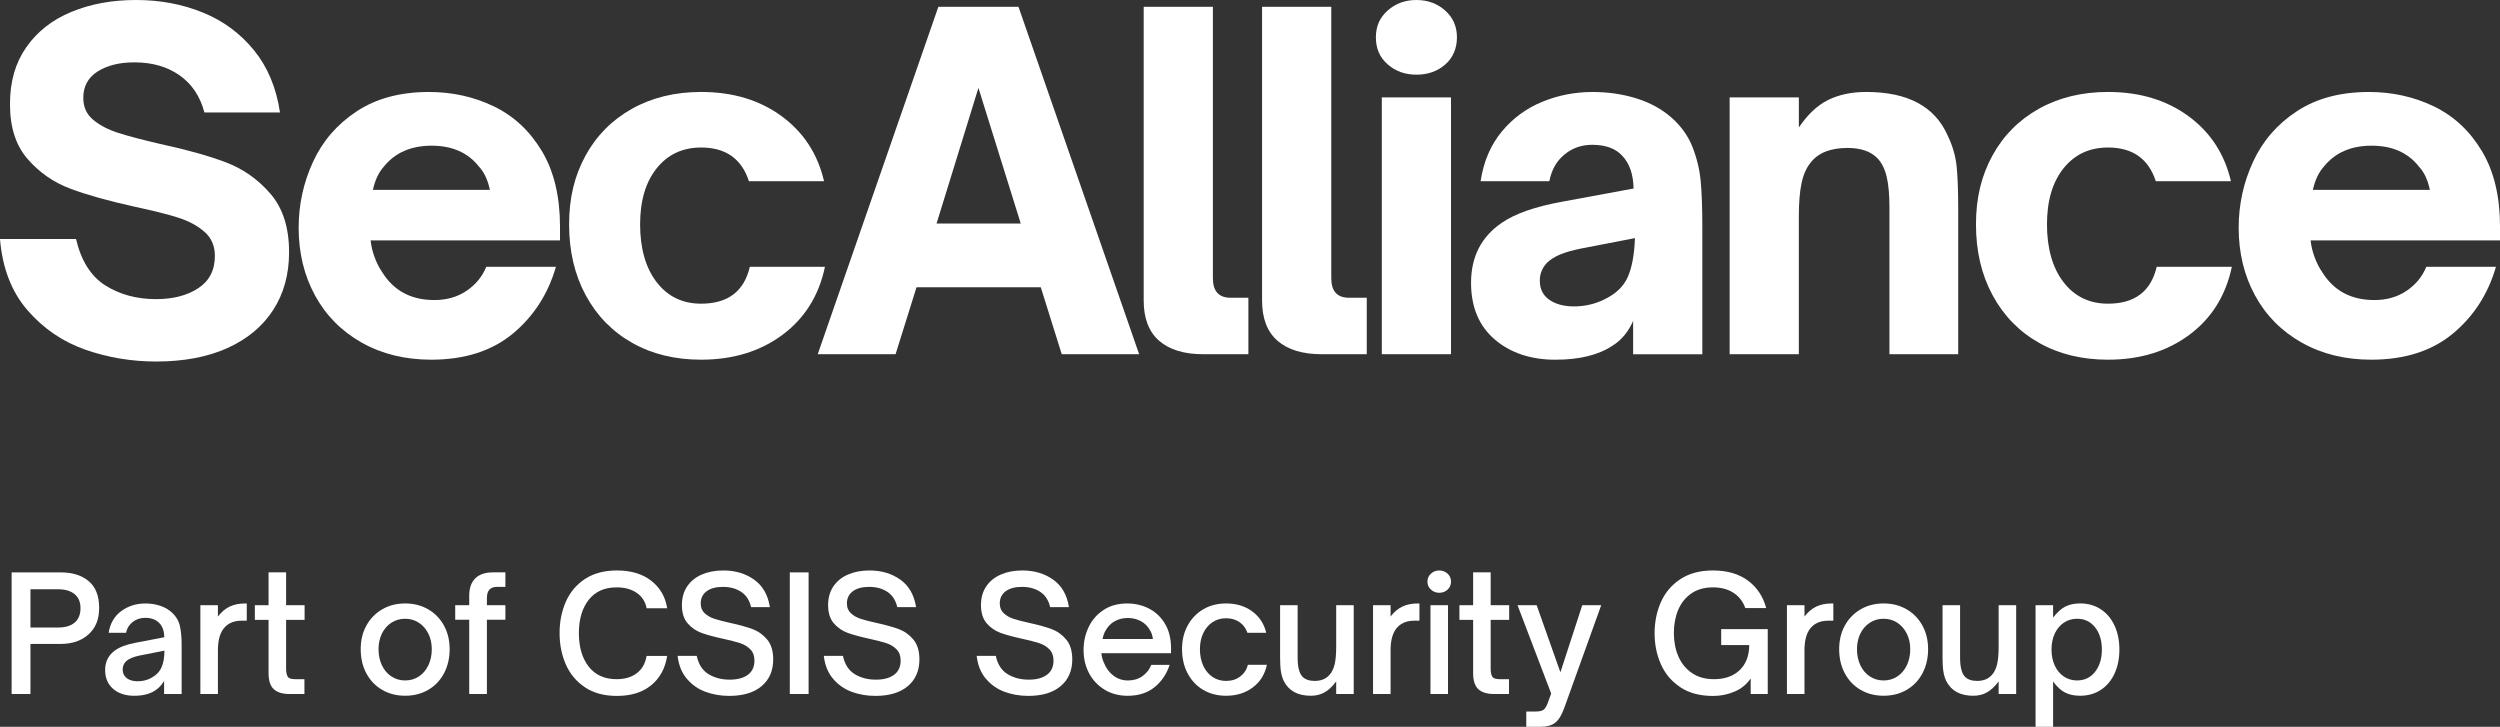 <?xml version="1.0" encoding="UTF-8"?>
<svg id="Layer_2" data-name="Layer 2" xmlns="http://www.w3.org/2000/svg" xmlns:xlink="http://www.w3.org/1999/xlink" viewBox="0 0 1066.5 310.06">
  <rect x="0" y="0" width="1066.5" height="310.06" fill="#333333" stroke="none"/>
  <defs>
    <style>
      .cls-1 {
        fill: #fff;
      }
    </style>
  </defs>
  <g id="Layer_1-2" data-name="Layer 1">
    <a xlink:href="https://secalliance.com">
      <g>
        <path class="cls-1" d="M36.42,149.17c-9.65-3.37-17.87-8.97-24.67-16.8-6.8-7.83-10.72-17.97-11.75-30.4h32.43c2.2,9.32,6.38,15.93,12.53,19.81,6.15,3.88,13.37,5.83,21.65,5.83,7.25,0,13.24-1.56,17.97-4.66,4.72-3.11,7.09-7.7,7.09-13.79,0-4.27-1.49-7.7-4.47-10.29-2.98-2.59-6.7-4.6-11.17-6.02-4.47-1.42-10.65-2.98-18.55-4.66-11.14-2.46-20.27-5.01-27.39-7.67-7.12-2.65-13.21-6.86-18.26-12.63-5.05-5.76-7.57-13.56-7.57-23.41s2.33-17.7,6.99-24.37c4.66-6.67,11.07-11.68,19.23-15.05C38.65,1.68,47.84,0,58.07,0s19.71,1.78,28.45,5.34c8.74,3.56,16.02,8.94,21.85,16.12,5.83,7.19,9.52,16.02,11.07,26.51h-32.24c-1.81-6.86-5.34-12.14-10.58-15.83-5.24-3.69-11.69-5.54-19.33-5.54-6.34,0-11.55,1.3-15.64,3.89-4.08,2.59-6.12,6.34-6.12,11.26,0,3.89,1.39,6.99,4.18,9.32,2.78,2.33,6.28,4.18,10.49,5.54,4.2,1.36,10.2,2.95,17.97,4.76,11.39,2.46,20.78,5.08,28.16,7.87,7.38,2.79,13.72,7.25,19.03,13.4,5.31,6.15,7.96,14.47,7.96,24.96,0,9.46-2.27,17.67-6.8,24.67-4.54,6.99-11.04,12.4-19.52,16.22-8.48,3.82-18.62,5.73-30.4,5.73-10.49,0-20.56-1.68-30.2-5.05Z"/>
        <path class="cls-1" d="M154.31,146.16c-8.61-4.86-15.25-11.55-19.91-20.1-4.66-8.54-6.99-18.19-6.99-28.94,0-9.84,2.04-19.2,6.12-28.07,4.08-8.87,10.29-16.06,18.65-21.56,8.35-5.5,18.61-8.25,30.78-8.25,9.97,0,19.2,2.04,27.68,6.12,8.48,4.08,15.31,10.43,20.49,19.03,5.18,8.61,7.77,19.39,7.77,32.34v5.83h-80.8c.26,2.46.84,4.89,1.75,7.28.9,2.4,1.94,4.44,3.11,6.12,4.92,8.03,12.36,12.04,22.34,12.04,5.31,0,9.9-1.33,13.79-3.98,3.89-2.65,6.67-6.05,8.35-10.2h29.72c-3.37,11.65-9.52,21.17-18.45,28.55-8.93,7.38-20.52,11.07-34.77,11.07-11.14,0-21.01-2.43-29.62-7.28ZM208.99,80.99c-.91-4.27-2.46-7.57-4.66-9.9-4.66-5.96-11.4-8.94-20.2-8.94s-15.6,2.98-20.39,8.94c-2.2,2.46-3.76,5.76-4.66,9.9h49.92Z"/>
        <path class="cls-1" d="M269.68,146.25c-8.48-4.79-15.09-11.56-19.81-20.3-4.73-8.74-7.09-18.81-7.09-30.2s2.33-20.78,6.99-29.33c4.66-8.54,11.27-15.21,19.81-20,8.54-4.79,18.39-7.19,29.52-7.19,13.47,0,24.89,3.43,34.28,10.29,9.39,6.86,15.44,16.12,18.16,27.78h-32.05c-3.11-9.58-9.9-14.37-20.39-14.37-7.9,0-14.21,2.95-18.94,8.84-4.73,5.89-7.09,13.89-7.09,23.99s2.36,18.58,7.09,24.66c4.72,6.09,11.04,9.13,18.94,9.13,11.39,0,18.32-5.24,20.78-15.73h32.05c-2.59,12.3-8.64,21.98-18.16,29.04-9.52,7.06-21.07,10.58-34.67,10.58-11.14,0-20.95-2.39-29.43-7.19Z"/>
        <path class="cls-1" d="M382.05,151.11h-33.21L400.3,2.91h34.19l51.47,148.2h-33.02l-8.94-28.55h-53.02l-8.93,28.55ZM417.4,37.49l-17.87,57.88h35.93l-18.06-57.88Z"/>
        <path class="cls-1" d="M513.34,151.11c-8.16,0-14.44-1.91-18.84-5.73-4.4-3.82-6.6-9.55-6.6-17.19V2.91h29.52v115.76c0,5.57,2.53,8.35,7.57,8.35h7.57v24.09h-19.23Z"/>
        <path class="cls-1" d="M563.84,151.11c-8.16,0-14.44-1.91-18.84-5.73-4.4-3.82-6.6-9.55-6.6-17.19V2.91h29.52v115.76c0,5.57,2.53,8.35,7.57,8.35h7.57v24.09h-19.23Z"/>
        <path class="cls-1" d="M592,27.48c-3.37-2.91-5.05-6.76-5.05-11.55s1.68-8.48,5.05-11.46c3.37-2.98,7.44-4.47,12.24-4.47s8.87,1.49,12.24,4.47c3.36,2.98,5.05,6.8,5.05,11.46s-1.65,8.64-4.95,11.55c-3.3,2.91-7.41,4.37-12.33,4.37s-8.87-1.46-12.24-4.37ZM619,151.11h-29.52V41.56h29.52v109.55Z"/>
        <path class="cls-1" d="M637.65,144.8c-6.74-5.76-10.1-13.82-10.1-24.18,0-11.13,4.4-19.68,13.21-25.64,5.7-3.89,14.24-6.86,25.64-8.93l30.49-5.63c-.13-6.09-1.75-10.75-4.86-13.99-2.85-3.11-7.12-4.66-12.82-4.66-4.53,0-8.48,1.39-11.85,4.18-3.37,2.79-5.5,6.57-6.41,11.36h-29.33c1.29-8.42,4.3-15.47,9.03-21.17,4.73-5.7,10.49-9.94,17.29-12.72,6.8-2.79,13.95-4.18,21.46-4.18,6.6,0,12.82.91,18.65,2.72,5.83,1.81,10.81,4.53,14.95,8.16,4.14,3.63,7.15,7.84,9.03,12.63,1.88,4.79,3.04,9.68,3.5,14.67.45,4.99.68,11.43.68,19.32v54.38h-29.52v-14.18c-2.07,4.66-4.99,8.16-8.74,10.49-5.96,4.01-14.12,6.02-24.47,6.02s-19.1-2.88-25.83-8.64ZM684.26,127.8c4.92-2.33,8.29-5.5,10.1-9.52,1.81-4.01,2.85-9.58,3.11-16.7l-23.11,4.47c-3.76.78-6.7,1.62-8.84,2.53-2.13.91-3.92,2.01-5.34,3.3-2.2,2.2-3.3,4.79-3.3,7.77,0,3.63,1.36,6.38,4.08,8.25,2.72,1.88,6.22,2.82,10.49,2.82,4.53,0,8.8-.97,12.82-2.91Z"/>
        <path class="cls-1" d="M737.87,151.11V41.56h29.52v12.82c3.76-5.57,7.93-9.48,12.53-11.75,4.6-2.26,10-3.4,16.22-3.4,17.74,0,29.33,6.22,34.76,18.65,2.07,4.27,3.33,8.61,3.79,13.01.45,4.4.68,10.43.68,18.06v62.15h-29.33v-62.54c0-5.44-.39-9.81-1.17-13.11-.77-3.3-2.07-5.92-3.88-7.87-2.85-2.98-7.13-4.47-12.82-4.47-7.25,0-12.5,2.07-15.73,6.22-1.81,2.2-3.11,5.11-3.89,8.74-.78,3.63-1.17,8.42-1.17,14.37v58.66h-29.52Z"/>
        <path class="cls-1" d="M869.85,146.25c-8.48-4.79-15.09-11.56-19.81-20.3-4.73-8.74-7.09-18.81-7.09-30.2s2.33-20.78,6.99-29.33c4.66-8.54,11.27-15.21,19.81-20,8.54-4.79,18.39-7.19,29.52-7.19,13.47,0,24.89,3.43,34.28,10.29,9.39,6.86,15.44,16.12,18.16,27.78h-32.05c-3.11-9.58-9.9-14.37-20.39-14.37-7.9,0-14.21,2.95-18.94,8.84-4.73,5.89-7.09,13.89-7.09,23.99s2.36,18.58,7.09,24.66c4.72,6.09,11.04,9.13,18.94,9.13,11.39,0,18.32-5.24,20.78-15.73h32.05c-2.59,12.3-8.64,21.98-18.16,29.04-9.52,7.06-21.07,10.58-34.67,10.58-11.14,0-20.95-2.39-29.43-7.19Z"/>
        <path class="cls-1" d="M981.92,146.16c-8.61-4.86-15.25-11.55-19.91-20.1-4.66-8.54-6.99-18.19-6.99-28.94,0-9.84,2.04-19.2,6.12-28.07,4.08-8.87,10.29-16.06,18.65-21.56,8.35-5.5,18.61-8.25,30.78-8.25,9.97,0,19.2,2.04,27.68,6.12,8.48,4.08,15.31,10.43,20.49,19.03,5.18,8.61,7.77,19.39,7.77,32.34v5.83h-80.8c.26,2.46.84,4.89,1.75,7.28.9,2.4,1.94,4.44,3.11,6.12,4.92,8.03,12.36,12.04,22.34,12.04,5.31,0,9.9-1.33,13.79-3.98,3.89-2.65,6.67-6.05,8.35-10.2h29.72c-3.37,11.65-9.52,21.17-18.45,28.55-8.93,7.38-20.52,11.07-34.77,11.07-11.14,0-21.01-2.43-29.62-7.28ZM1036.59,80.99c-.91-4.27-2.46-7.57-4.66-9.9-4.66-5.96-11.4-8.94-20.2-8.94s-15.6,2.98-20.39,8.94c-2.2,2.46-3.76,5.76-4.66,9.9h49.92Z"/>
      </g>
    </a>
    <g>
      <path class="cls-1" d="M4.96,296.06v-51.88h20.88c5.08,0,9.09,1.26,12.04,3.77,2.95,2.52,4.42,6.29,4.42,11.32s-1.5,8.58-4.49,11.32-6.98,4.11-11.97,4.11h-12.85v21.35H4.96ZM24.75,267.7c3.08,0,5.45-.7,7.11-2.11,1.65-1.41,2.48-3.45,2.48-6.12s-.83-4.58-2.48-5.98c-1.66-1.4-4.02-2.11-7.11-2.11h-11.76v16.32h11.76Z"/>
      <path class="cls-1" d="M48.25,293.85c-2.27-1.97-3.4-4.66-3.4-8.06s1.36-6.23,4.08-8.23c2.04-1.5,4.96-2.61,8.77-3.33l12.38-2.38c-.04-2.63-.75-4.65-2.11-6.05-1.5-1.5-3.49-2.24-5.98-2.24-2.04,0-3.82.58-5.34,1.73-1.52,1.16-2.48,2.71-2.89,4.66h-7.41c.63-3.99,2.42-7.07,5.37-9.25,2.95-2.18,6.39-3.26,10.34-3.26,2.22,0,4.32.33,6.29.99,1.97.66,3.64,1.62,5,2.89,1.81,1.68,2.96,3.65,3.43,5.92.48,2.27.71,4.87.71,7.82v21.01h-7.48v-5.58c-1.04,1.77-2.36,3.15-3.94,4.15-2.27,1.45-5.21,2.18-8.84,2.18s-6.71-.99-8.98-2.96ZM64.16,289.39c2.22-1.13,3.77-2.64,4.66-4.52.88-1.88,1.33-4.32,1.33-7.31l-10.68,2.11c-2.63.54-4.53,1.36-5.71,2.45-.95.95-1.43,2.11-1.43,3.47,0,1.59.58,2.82,1.73,3.71,1.16.88,2.71,1.33,4.66,1.33s3.81-.41,5.44-1.22Z"/>
      <path class="cls-1" d="M85.48,296.06v-37.88h7.48v4.83c1.54-2,3.24-3.42,5.1-4.28,1.86-.86,4.01-1.29,6.46-1.29h.75v7.34h-2.04c-3.04,0-5.4.84-7.07,2.52-2.13,2.04-3.2,5.4-3.2,10.06v18.7h-7.48Z"/>
      <path class="cls-1" d="M123.47,296.06c-2.95,0-5.17-.68-6.66-2.04-1.5-1.36-2.24-3.65-2.24-6.87v-22.71h-5.85v-6.26h5.85v-14.01h7.48v14.01h7.89v6.26h-7.89v20.74c0,1.59.23,2.74.68,3.47.45.73,1.5,1.09,3.13,1.09h4.01v6.32h-6.39Z"/>
      <path class="cls-1" d="M163.02,294.29c-2.88-1.68-5.12-4.02-6.73-7.04-1.61-3.01-2.41-6.45-2.41-10.3s.8-7.12,2.41-10.06c1.61-2.95,3.85-5.26,6.73-6.94,2.88-1.68,6.15-2.52,9.83-2.52s6.95.84,9.83,2.52c2.88,1.68,5.12,3.99,6.73,6.94,1.61,2.95,2.41,6.3,2.41,10.06s-.79,7.22-2.38,10.23c-1.59,3.02-3.82,5.37-6.7,7.07-2.88,1.7-6.18,2.55-9.89,2.55s-6.95-.84-9.83-2.52ZM178.69,288.58c1.72-1.13,3.07-2.72,4.05-4.76.97-2.04,1.46-4.33,1.46-6.87s-.49-4.66-1.46-6.63c-.98-1.97-2.32-3.52-4.05-4.66-1.72-1.13-3.67-1.7-5.85-1.7s-4.13.56-5.85,1.67c-1.72,1.11-3.07,2.65-4.05,4.62-.97,1.97-1.46,4.21-1.46,6.7s.49,4.89,1.46,6.9c.97,2.02,2.32,3.59,4.05,4.73,1.72,1.13,3.67,1.7,5.85,1.7s4.12-.57,5.85-1.7Z"/>
      <path class="cls-1" d="M200.17,296.06v-31.69h-5.98v-6.19h5.98v-4.01c0-3.26.86-5.75,2.58-7.45,1.72-1.7,4.24-2.55,7.55-2.55h5.3v6.19h-3.54c-1.45,0-2.54.39-3.26,1.16-.73.77-1.09,2-1.09,3.67v2.99h7.89v6.19h-7.89v31.69h-7.55Z"/>
      <path class="cls-1" d="M249.6,293.23c-3.67-2.42-6.4-5.67-8.19-9.72-1.79-4.06-2.69-8.53-2.69-13.43s.89-9.37,2.69-13.43c1.79-4.06,4.52-7.29,8.19-9.69,3.67-2.4,8.21-3.6,13.6-3.6,5.98,0,10.86,1.46,14.62,4.39,3.76,2.92,6.03,6.83,6.8,11.73h-8.77c-.54-2.81-1.95-5-4.22-6.56-2.27-1.56-5.12-2.35-8.57-2.35-5.17,0-9.15,1.78-11.93,5.34-2.79,3.56-4.18,8.29-4.18,14.18s1.39,10.7,4.18,14.28c2.79,3.58,6.77,5.37,11.93,5.37,3.49,0,6.36-.85,8.6-2.55s3.64-4.16,4.18-7.38h8.77c-.82,5.3-3.08,9.47-6.8,12.51-3.72,3.04-8.59,4.56-14.62,4.56-5.4,0-9.93-1.21-13.6-3.64Z"/>
      <path class="cls-1" d="M301,295.14c-3.15-1.16-5.81-3.01-7.99-5.58-2.18-2.56-3.49-5.81-3.94-9.76h8.16c.77,3.63,2.45,6.22,5.03,7.79,2.58,1.56,5.58,2.35,8.98,2.35s5.9-.69,7.79-2.07c1.88-1.38,2.82-3.41,2.82-6.09,0-1.99-.59-3.59-1.77-4.79-1.18-1.2-2.65-2.08-4.42-2.65-1.77-.57-4.19-1.19-7.28-1.87-3.76-.82-6.8-1.64-9.11-2.48-2.31-.84-4.28-2.2-5.92-4.08-1.63-1.88-2.45-4.48-2.45-7.79,0-3.08.75-5.73,2.24-7.96,1.5-2.22,3.58-3.91,6.26-5.07,2.67-1.16,5.73-1.73,9.18-1.73,5.08,0,9.45,1.3,13.12,3.91,3.67,2.61,5.92,6.52,6.73,11.73h-8.02c-.68-2.95-2.1-5.12-4.25-6.53s-4.73-2.11-7.72-2.11-5.33.62-7,1.87c-1.68,1.25-2.52,2.98-2.52,5.2,0,1.72.55,3.11,1.67,4.15,1.11,1.04,2.48,1.84,4.11,2.38,1.63.54,3.9,1.13,6.8,1.77,3.94.86,7.13,1.75,9.55,2.65,2.42.91,4.5,2.39,6.22,4.45,1.72,2.06,2.58,4.89,2.58,8.47,0,4.81-1.64,8.6-4.93,11.39-3.29,2.79-7.9,4.18-13.84,4.18-3.58,0-6.95-.58-10.1-1.73Z"/>
      <path class="cls-1" d="M344.95,296.06h-8.02v-51.88h8.02v51.88Z"/>
      <path class="cls-1" d="M363.37,295.14c-3.15-1.16-5.81-3.01-7.99-5.58-2.18-2.56-3.49-5.81-3.94-9.76h8.16c.77,3.63,2.45,6.22,5.03,7.79,2.58,1.56,5.58,2.35,8.98,2.35s5.9-.69,7.79-2.07c1.88-1.38,2.82-3.41,2.82-6.09,0-1.99-.59-3.59-1.77-4.79-1.18-1.2-2.65-2.08-4.42-2.65-1.77-.57-4.19-1.19-7.28-1.87-3.76-.82-6.8-1.64-9.11-2.48-2.31-.84-4.28-2.2-5.92-4.08-1.63-1.88-2.45-4.48-2.45-7.79,0-3.08.75-5.73,2.24-7.96,1.5-2.22,3.58-3.91,6.26-5.07,2.67-1.16,5.73-1.73,9.18-1.73,5.08,0,9.45,1.3,13.12,3.91,3.67,2.61,5.92,6.52,6.73,11.73h-8.02c-.68-2.95-2.1-5.12-4.25-6.53s-4.73-2.11-7.72-2.11-5.33.62-7,1.87c-1.68,1.25-2.52,2.98-2.52,5.2,0,1.72.55,3.11,1.67,4.15,1.11,1.04,2.48,1.84,4.11,2.38,1.63.54,3.9,1.13,6.8,1.77,3.94.86,7.13,1.75,9.55,2.65,2.42.91,4.5,2.39,6.22,4.45,1.72,2.06,2.58,4.89,2.58,8.47,0,4.81-1.64,8.6-4.93,11.39-3.29,2.79-7.9,4.18-13.84,4.18-3.58,0-6.95-.58-10.1-1.73Z"/>
      <path class="cls-1" d="M428.58,295.14c-3.15-1.16-5.81-3.01-7.99-5.58-2.18-2.56-3.49-5.81-3.94-9.76h8.16c.77,3.63,2.45,6.22,5.03,7.79,2.58,1.56,5.58,2.35,8.98,2.35s5.9-.69,7.79-2.07c1.88-1.38,2.82-3.41,2.82-6.09,0-1.99-.59-3.59-1.77-4.79-1.18-1.2-2.65-2.08-4.42-2.65-1.77-.57-4.19-1.19-7.28-1.87-3.76-.82-6.8-1.64-9.11-2.48-2.31-.84-4.28-2.2-5.92-4.08-1.63-1.88-2.45-4.48-2.45-7.79,0-3.08.75-5.73,2.24-7.96,1.5-2.22,3.58-3.91,6.26-5.07,2.67-1.16,5.73-1.73,9.18-1.73,5.08,0,9.45,1.3,13.12,3.91,3.67,2.61,5.92,6.52,6.73,11.73h-8.02c-.68-2.95-2.1-5.12-4.25-6.53-2.15-1.41-4.73-2.11-7.72-2.11s-5.33.62-7,1.87c-1.68,1.25-2.52,2.98-2.52,5.2,0,1.72.55,3.11,1.67,4.15,1.11,1.04,2.48,1.84,4.11,2.38,1.63.54,3.9,1.13,6.8,1.77,3.94.86,7.13,1.75,9.55,2.65,2.42.91,4.5,2.39,6.22,4.45,1.72,2.06,2.58,4.89,2.58,8.47,0,4.81-1.64,8.6-4.93,11.39-3.29,2.79-7.9,4.18-13.84,4.18-3.58,0-6.95-.58-10.1-1.73Z"/>
      <path class="cls-1" d="M471.29,294.25c-2.86-1.7-5.08-4.04-6.66-7-1.59-2.97-2.38-6.29-2.38-9.96,0-3.44.71-6.69,2.14-9.72,1.43-3.04,3.55-5.48,6.36-7.34,2.81-1.86,6.19-2.79,10.13-2.79,3.35,0,6.45.73,9.28,2.18,2.83,1.45,5.11,3.62,6.83,6.49,1.72,2.88,2.58,6.38,2.58,10.51v2.04h-29.72c.14,1.5.5,2.86,1.09,4.08.91,2.31,2.27,4.15,4.08,5.51,1.81,1.36,3.88,2.04,6.19,2.04s4.46-.62,6.19-1.87c1.72-1.25,2.97-2.84,3.74-4.79h7.82c-1.27,3.9-3.41,7.07-6.43,9.52-3.02,2.45-6.83,3.67-11.46,3.67-3.67,0-6.94-.85-9.79-2.55ZM491.83,272.6c-.18-1.41-.57-2.61-1.16-3.6-.91-1.72-2.21-3.05-3.91-3.98-1.7-.93-3.57-1.39-5.61-1.39s-4.01.47-5.64,1.39c-1.63.93-2.92,2.26-3.88,3.98-.54.91-.98,2.11-1.29,3.6h21.49Z"/>
      <path class="cls-1" d="M513.27,294.29c-2.83-1.68-5.04-4.02-6.63-7.04-1.59-3.01-2.38-6.45-2.38-10.3s.79-7.12,2.38-10.06c1.59-2.95,3.8-5.26,6.63-6.94,2.83-1.68,6.09-2.52,9.76-2.52,4.4,0,8.13,1.13,11.19,3.4,3.06,2.27,5.04,5.3,5.95,9.11h-8.02c-.68-1.95-1.81-3.47-3.4-4.56-1.59-1.09-3.49-1.63-5.71-1.63s-4.1.56-5.78,1.67c-1.68,1.11-2.99,2.66-3.94,4.66-.95,2-1.43,4.28-1.43,6.87s.48,5.03,1.43,7.07c.95,2.04,2.27,3.63,3.94,4.76,1.68,1.13,3.6,1.7,5.78,1.7,2.36,0,4.36-.62,6.02-1.87,1.65-1.25,2.75-2.91,3.3-5h8.09c-.86,4.08-2.87,7.3-6.02,9.66-3.15,2.36-6.95,3.54-11.39,3.54-3.67,0-6.93-.84-9.76-2.52Z"/>
      <path class="cls-1" d="M547.72,290.62c-.59-1.18-1.01-2.54-1.26-4.08-.25-1.54-.37-3.56-.37-6.05v-22.3h7.48v22.37c0,3.85.66,6.53,1.97,8.02,1.18,1.27,2.95,1.9,5.3,1.9,2.72,0,4.83-.86,6.32-2.58,1-1.09,1.72-2.56,2.18-4.42.45-1.86.68-4.37.68-7.55v-17.75h7.48v37.88h-7.48v-5.37c-1.63,2.18-3.3,3.74-5,4.69-1.7.95-3.64,1.43-5.81,1.43-5.53,0-9.36-2.06-11.49-6.19Z"/>
      <path class="cls-1" d="M585.74,296.06v-37.88h7.48v4.83c1.54-2,3.24-3.42,5.1-4.28,1.86-.86,4.01-1.29,6.46-1.29h.75v7.34h-2.04c-3.04,0-5.39.84-7.07,2.52-2.13,2.04-3.2,5.4-3.2,10.06v18.7h-7.48Z"/>
      <path class="cls-1" d="M610.44,251.52c-1-.91-1.5-2.04-1.5-3.4s.5-2.49,1.5-3.4c1-.91,2.18-1.36,3.54-1.36s2.59.45,3.57,1.36c.97.91,1.46,2.04,1.46,3.4s-.49,2.49-1.46,3.4c-.98.91-2.17,1.36-3.57,1.36s-2.54-.45-3.54-1.36ZM617.72,296.06h-7.48v-37.88h7.48v37.88Z"/>
      <path class="cls-1" d="M637.34,296.06c-2.95,0-5.17-.68-6.66-2.04-1.5-1.36-2.24-3.65-2.24-6.87v-22.71h-5.85v-6.26h5.85v-14.01h7.48v14.01h7.89v6.26h-7.89v20.74c0,1.59.23,2.74.68,3.47.45.73,1.5,1.09,3.13,1.09h4.01v6.32h-6.39Z"/>
      <path class="cls-1" d="M651.11,310.06v-6.53h3.88c1.5,0,2.59-.2,3.3-.61.7-.41,1.35-1.38,1.94-2.92l1.5-4.15-14.35-37.67h8.16l10.13,28.63,9.32-28.63h8.09l-15.78,43.86c-1.09,3.04-2.38,5.13-3.88,6.29-1.5,1.16-3.6,1.73-6.32,1.73h-5.98Z"/>
      <path class="cls-1" d="M716.9,293.2c-3.74-2.45-6.52-5.7-8.33-9.76-1.81-4.06-2.72-8.49-2.72-13.29s.91-9.3,2.72-13.36c1.81-4.06,4.59-7.31,8.33-9.76s8.35-3.67,13.84-3.67c6.07,0,11.05,1.44,14.93,4.32s6.47,6.79,7.79,11.73h-8.91c-1-2.81-2.69-4.99-5.07-6.53-2.38-1.54-5.32-2.31-8.81-2.31s-6.69.87-9.18,2.62-4.35,4.08-5.58,7c-1.22,2.92-1.84,6.2-1.84,9.83s.65,7.06,1.94,10.03c1.29,2.97,3.22,5.33,5.78,7.07,2.56,1.75,5.68,2.62,9.35,2.62,4.62,0,8.28-1.28,10.98-3.84,2.7-2.56,4.07-6.13,4.11-10.71h-11.97v-6.8h19.86v27.68h-7.28v-6.66c-1.72,2.54-4.02,4.42-6.9,5.64-2.88,1.22-5.93,1.84-9.15,1.84-5.53,0-10.17-1.22-13.91-3.67Z"/>
      <path class="cls-1" d="M762.31,296.06v-37.88h7.48v4.83c1.54-2,3.24-3.42,5.1-4.28,1.86-.86,4.01-1.29,6.46-1.29h.75v7.34h-2.04c-3.04,0-5.4.84-7.07,2.52-2.13,2.04-3.2,5.4-3.2,10.06v18.7h-7.48Z"/>
      <path class="cls-1" d="M793.73,294.29c-2.88-1.68-5.12-4.02-6.73-7.04-1.61-3.01-2.41-6.45-2.41-10.3s.8-7.12,2.41-10.06c1.61-2.95,3.85-5.26,6.73-6.94,2.88-1.68,6.15-2.52,9.83-2.52s6.95.84,9.83,2.52c2.88,1.68,5.12,3.99,6.73,6.94,1.61,2.95,2.41,6.3,2.41,10.06s-.79,7.22-2.38,10.23c-1.59,3.02-3.82,5.37-6.7,7.07-2.88,1.7-6.18,2.55-9.89,2.55s-6.95-.84-9.83-2.52ZM809.4,288.58c1.72-1.13,3.07-2.72,4.05-4.76.97-2.04,1.46-4.33,1.46-6.87s-.49-4.66-1.46-6.63c-.98-1.97-2.32-3.52-4.05-4.66-1.72-1.13-3.67-1.7-5.85-1.7s-4.13.56-5.85,1.67c-1.72,1.11-3.07,2.65-4.05,4.62-.98,1.97-1.46,4.21-1.46,6.7s.49,4.89,1.46,6.9c.97,2.02,2.32,3.59,4.05,4.73,1.72,1.13,3.67,1.7,5.85,1.7s4.12-.57,5.85-1.7Z"/>
      <path class="cls-1" d="M830.32,290.62c-.59-1.18-1.01-2.54-1.26-4.08-.25-1.54-.37-3.56-.37-6.05v-22.3h7.48v22.37c0,3.85.66,6.53,1.97,8.02,1.18,1.27,2.95,1.9,5.3,1.9,2.72,0,4.83-.86,6.32-2.58,1-1.09,1.72-2.56,2.18-4.42.45-1.86.68-4.37.68-7.55v-17.75h7.48v37.88h-7.48v-5.37c-1.63,2.18-3.3,3.74-5,4.69-1.7.95-3.64,1.43-5.81,1.43-5.53,0-9.36-2.06-11.49-6.19Z"/>
      <path class="cls-1" d="M896.18,259.91c2.54,1.66,4.5,3.98,5.88,6.97,1.38,2.99,2.07,6.39,2.07,10.2s-.69,7.28-2.07,10.27c-1.38,2.99-3.34,5.32-5.88,6.97-2.54,1.66-5.46,2.48-8.77,2.48-2.49,0-4.62-.44-6.39-1.33-1.77-.88-3.49-2.46-5.17-4.73v19.31h-7.48v-51.88h7.48v5.3c1.68-2.22,3.4-3.78,5.17-4.69,1.77-.91,3.9-1.36,6.39-1.36,3.31,0,6.23.83,8.77,2.48ZM880.44,265.63c-1.66,1.11-2.95,2.66-3.88,4.66-.93,2-1.39,4.26-1.39,6.8s.46,4.82,1.39,6.83c.93,2.02,2.22,3.58,3.88,4.69,1.65,1.11,3.52,1.67,5.61,1.67,3.22,0,5.79-1.23,7.72-3.71,1.93-2.47,2.89-5.63,2.89-9.49s-.96-7-2.89-9.45c-1.93-2.45-4.5-3.67-7.72-3.67-2.09,0-3.96.56-5.61,1.67Z"/>
    </g>
  </g>
</svg>